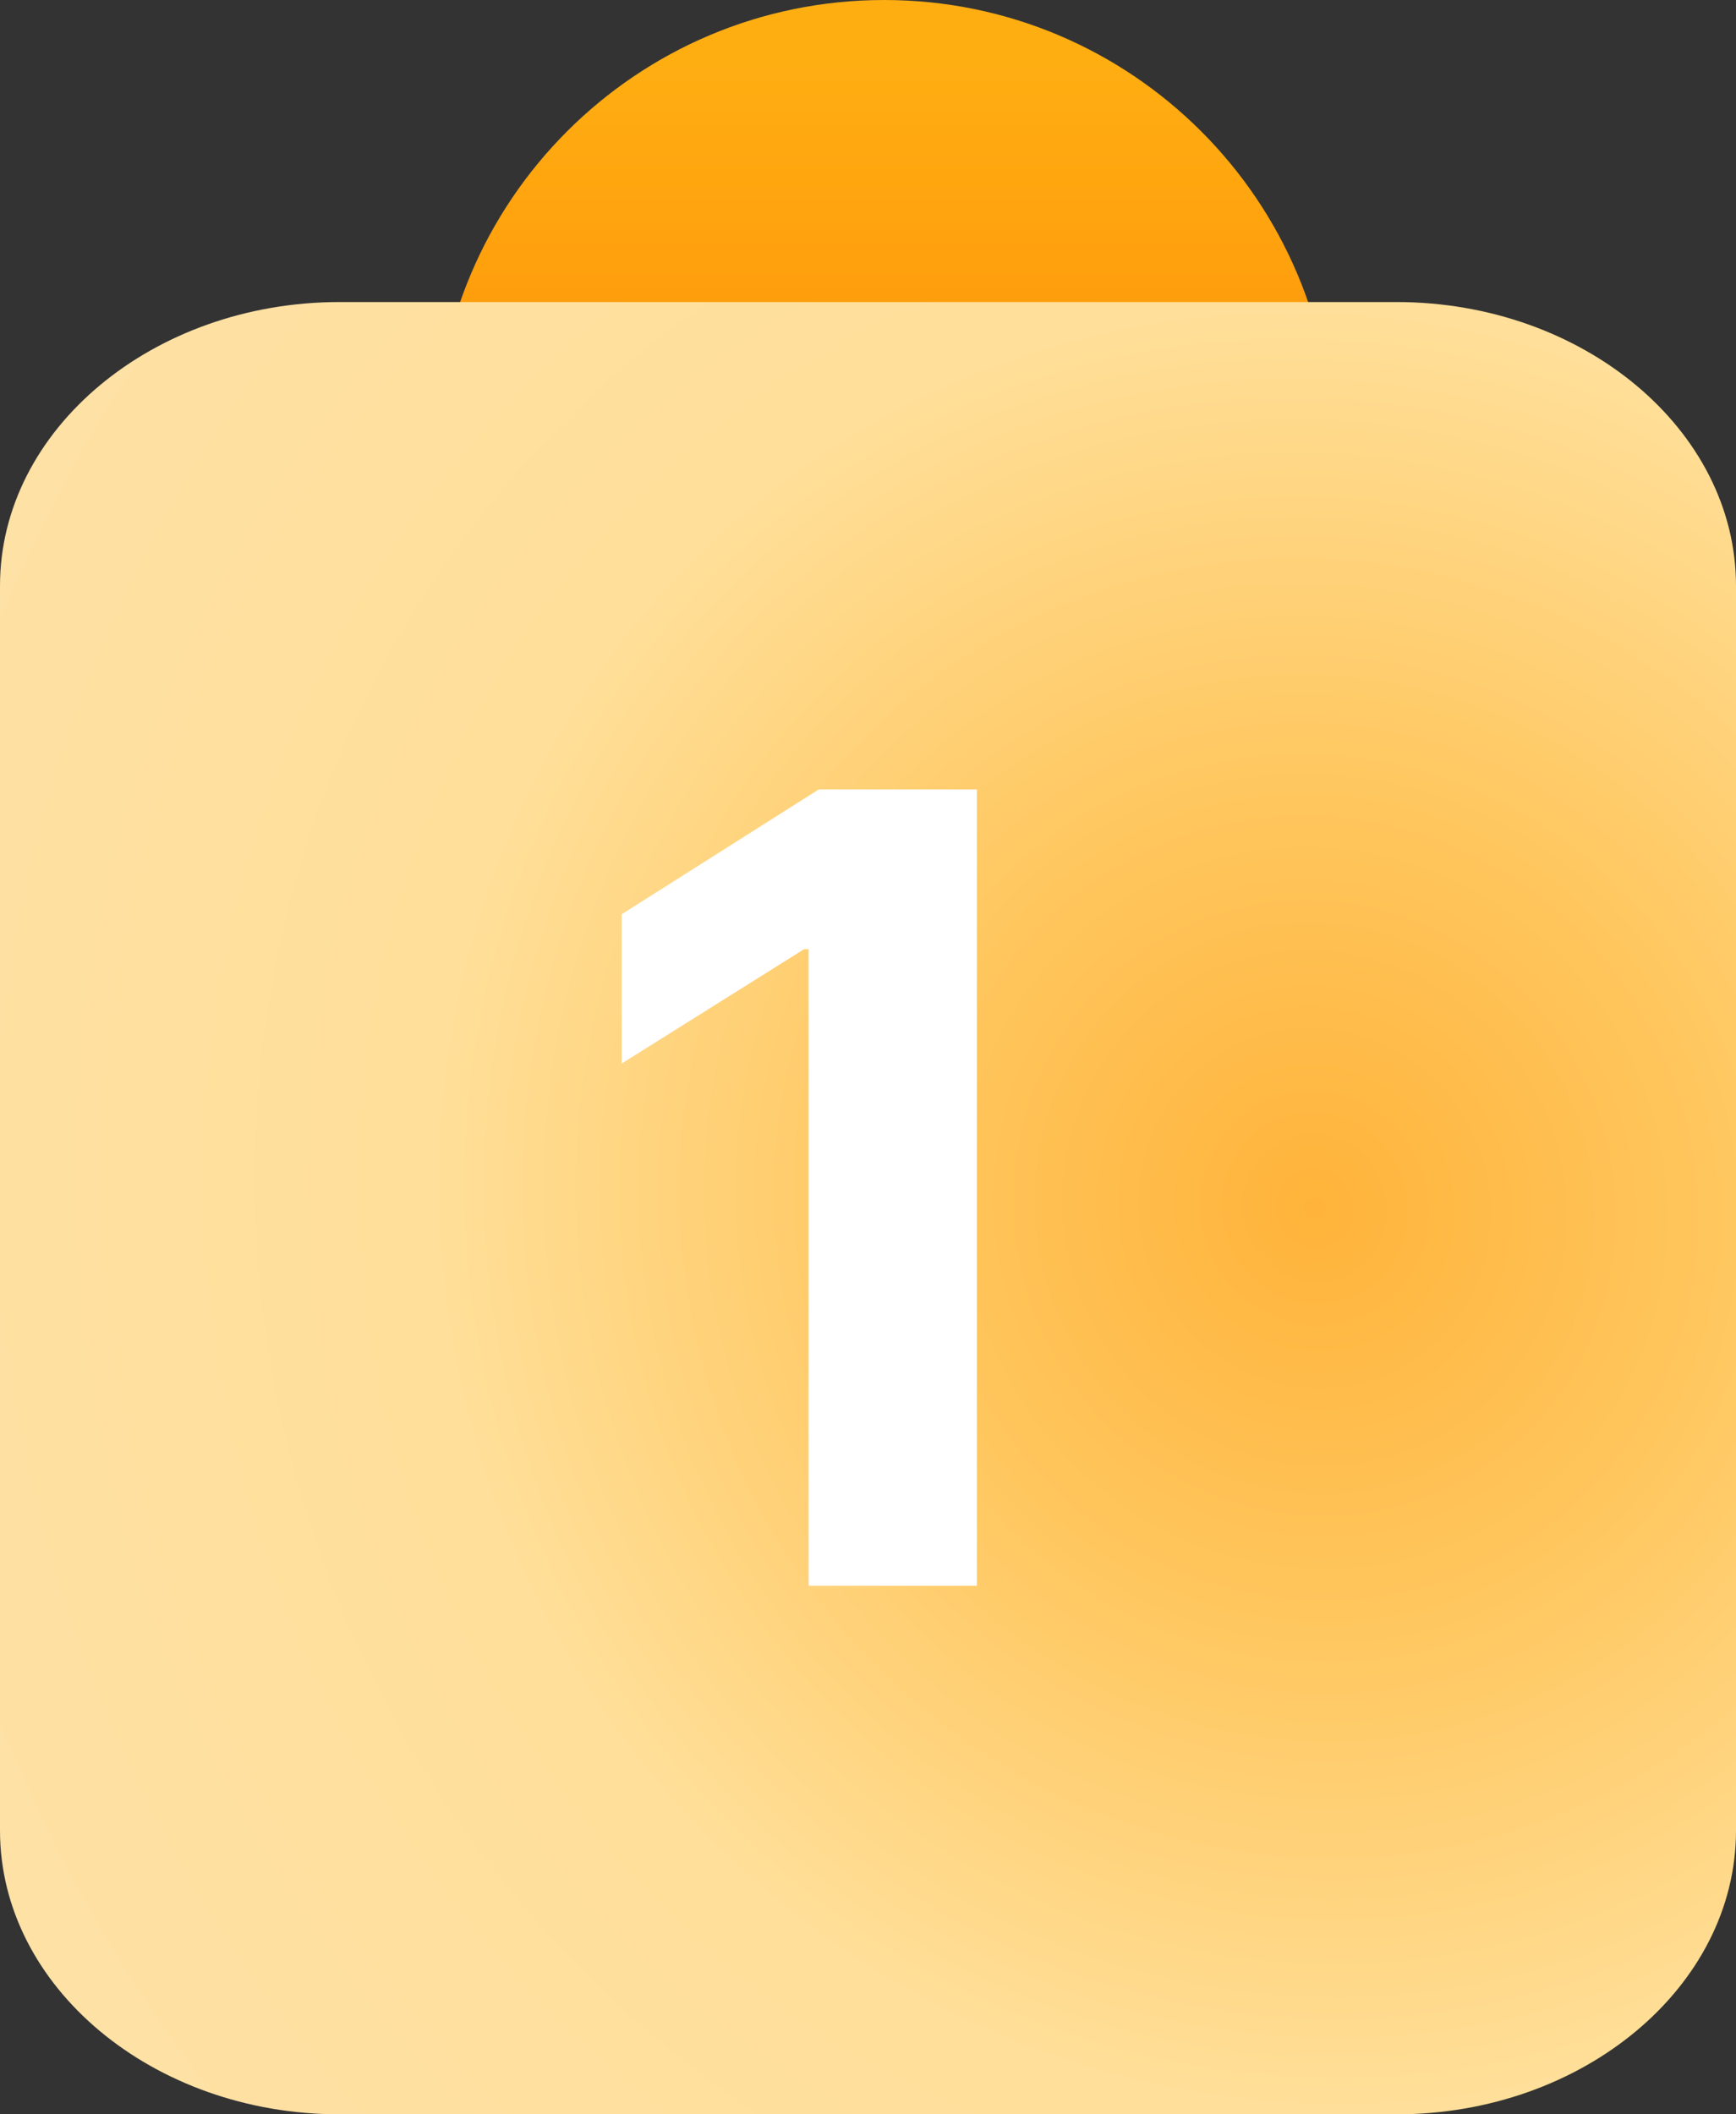 <?xml version="1.0" encoding="UTF-8"?> <svg xmlns="http://www.w3.org/2000/svg" width="46" height="56" viewBox="0 0 46 56" fill="none"><rect x="0" y="0" width="46" height="56" fill="#333333" stroke="none"/><path fill-rule="evenodd" clip-rule="evenodd" d="M35.312 11.885C35.312 18.449 29.992 23.77 23.428 23.77C16.864 23.77 11.543 18.449 11.543 11.885C11.543 5.321 16.864 0 23.428 0C29.992 0 35.312 5.321 35.312 11.885Z" fill="url(#paint0_linear_303_232)"></path><path fill-rule="evenodd" clip-rule="evenodd" d="M46 15.515V48.485C46 52.618 41.951 56 37.003 56H8.997C4.049 56 0 52.618 0 48.485V15.515C0 11.382 4.049 8 8.997 8L37.003 8C41.951 8 46 11.382 46 15.515Z" fill="url(#paint1_radial_303_232)"></path><path d="M25.885 20.909V42H21.426V25.142H21.303L16.473 28.169V24.215L21.694 20.909H25.885Z" fill="white"></path><defs><linearGradient id="paint0_linear_303_232" x1="19.681" y1="1.573" x2="19.681" y2="21.935" gradientUnits="userSpaceOnUse"><stop stop-color="#FFAE12"></stop><stop offset="1" stop-color="#FF7A00"></stop></linearGradient><radialGradient id="paint1_radial_303_232" cx="0" cy="0" r="1" gradientUnits="userSpaceOnUse" gradientTransform="translate(34.971 31.999) rotate(-141.387) scale(43.315 42.285)"><stop stop-color="#FFB33A"></stop><stop offset="0.259" stop-color="#FFC75F"></stop><stop offset="0.549" stop-color="#FFDF99"></stop><stop offset="1" stop-color="#FEE1A7"></stop></radialGradient></defs></svg> 